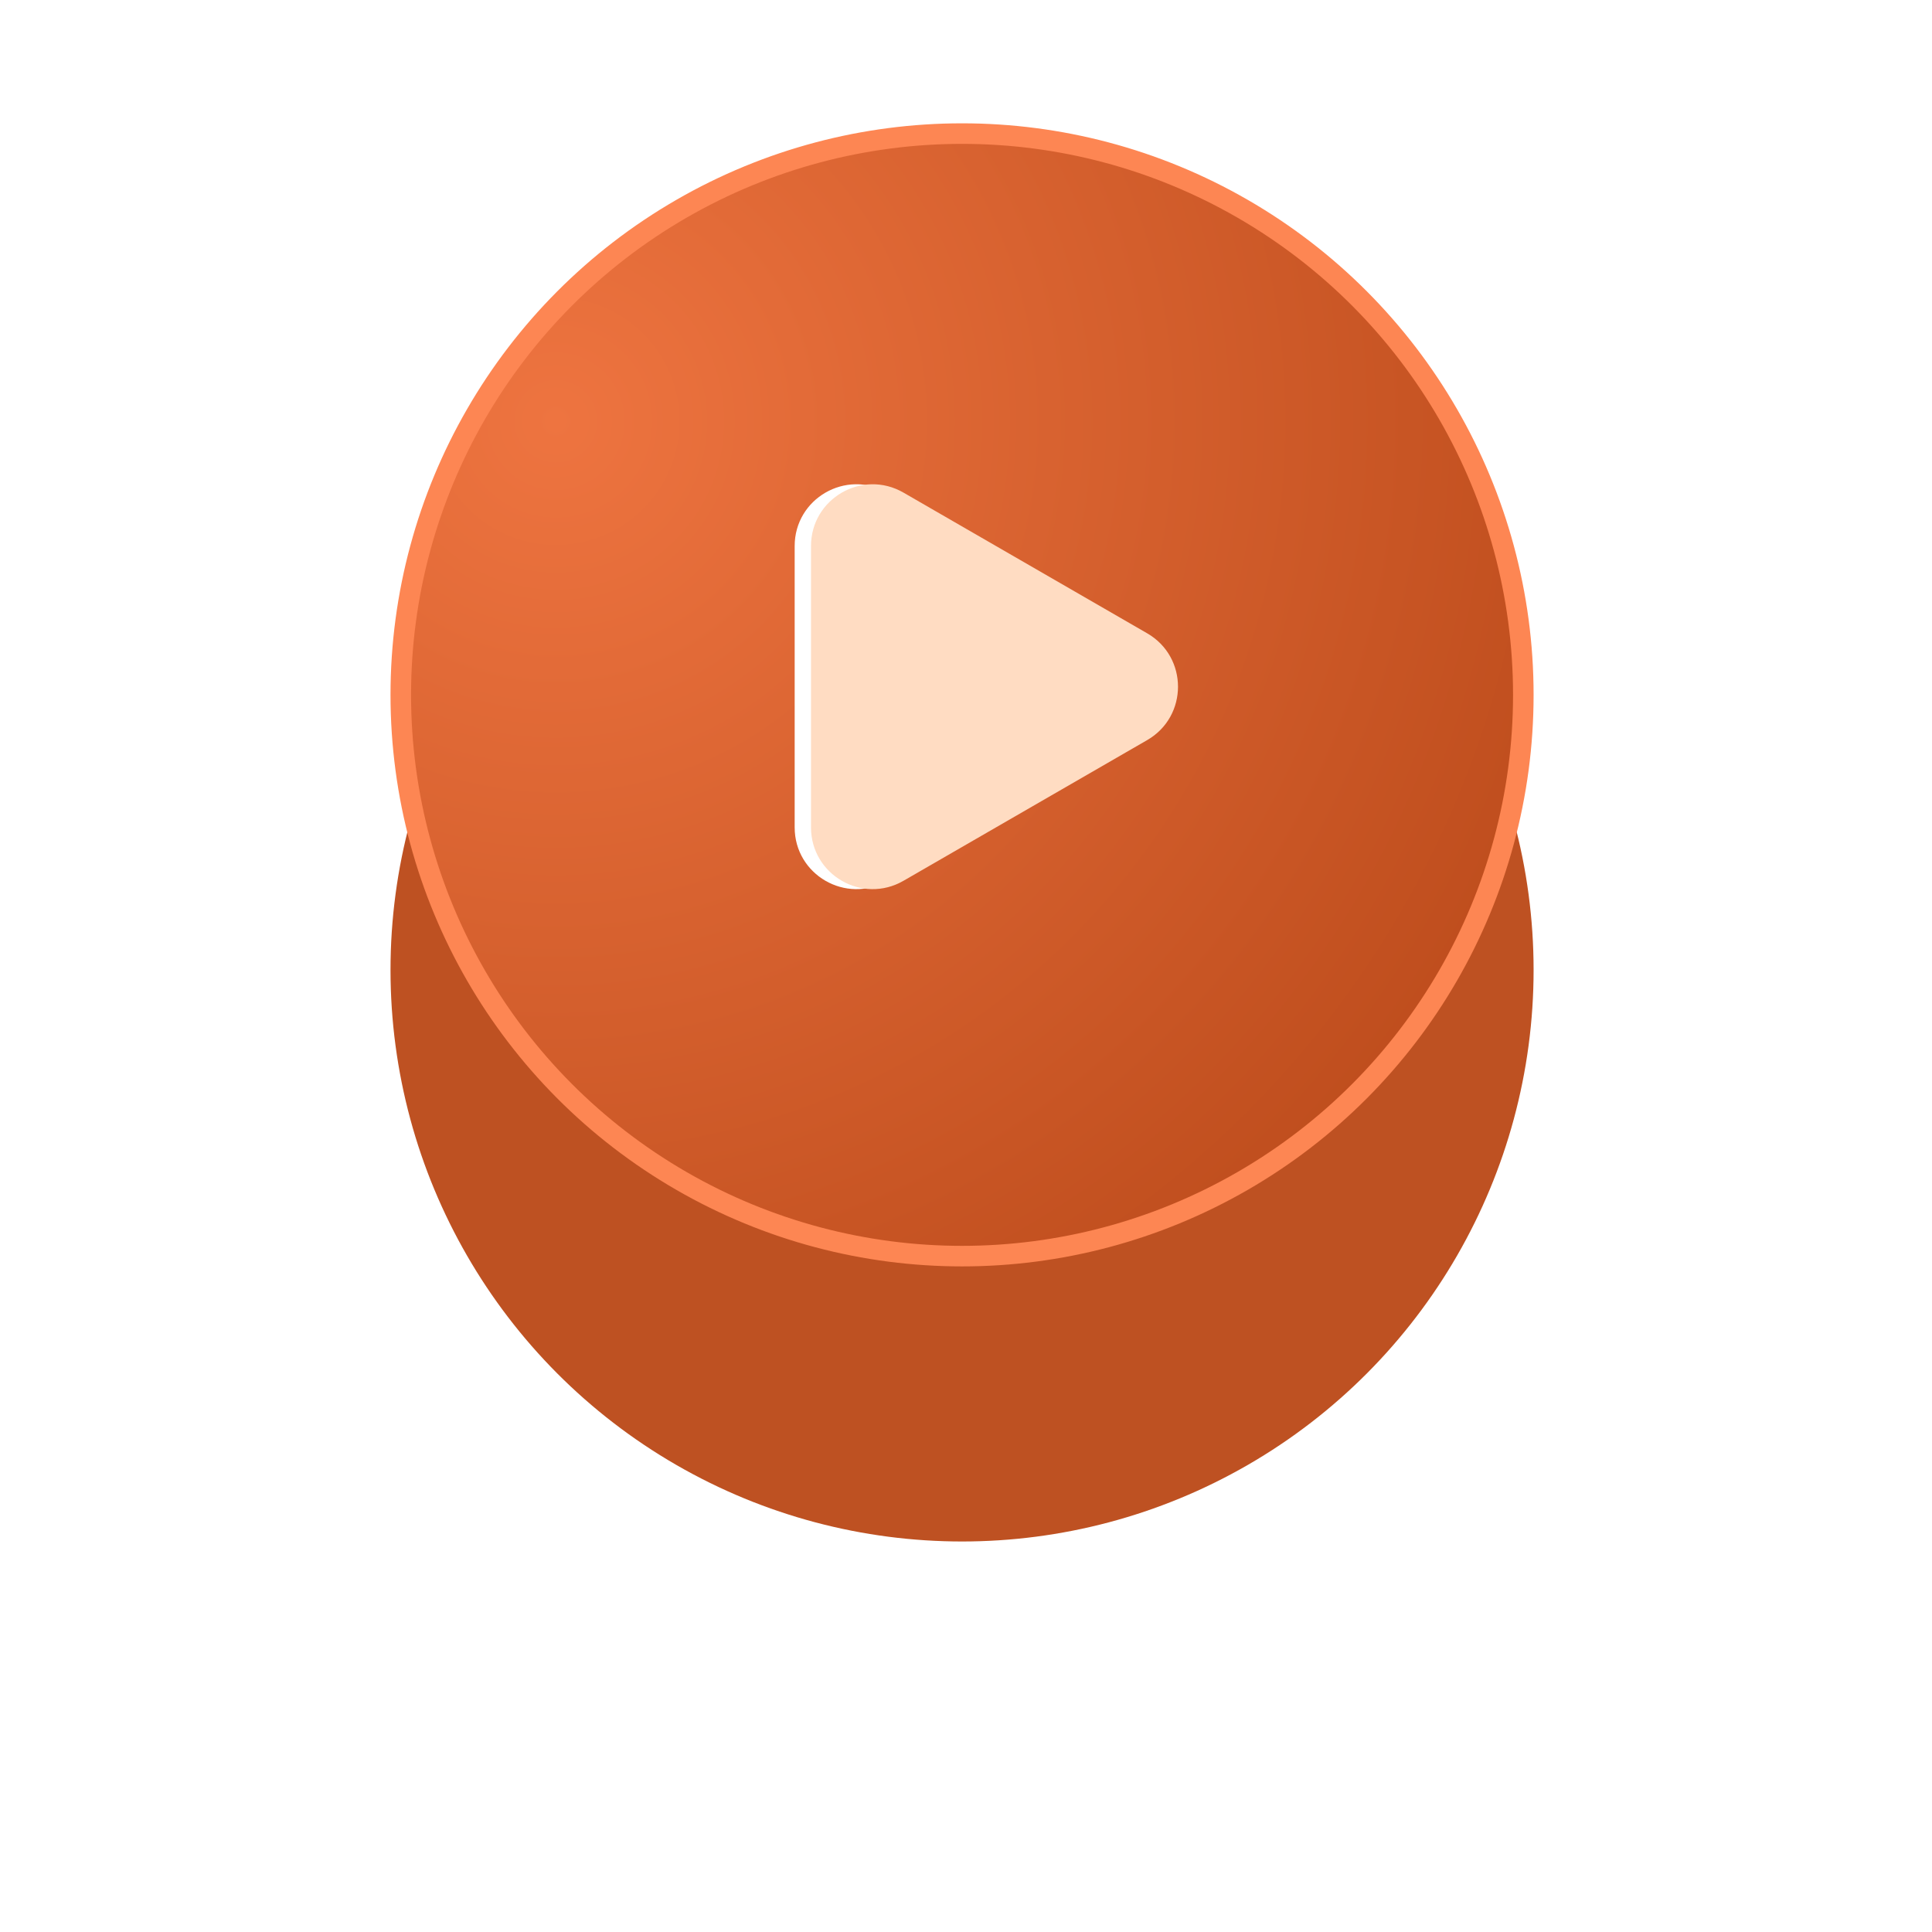 <svg width="94" height="94" viewBox="0 0 94 94" fill="none" xmlns="http://www.w3.org/2000/svg">
<g id="Group 5502">
<g id="Ellipse 4" filter="url(#filter0_d_3303_18620)">
<circle cx="46.808" cy="36.192" r="27.808" fill="#BE5122"/>
</g>
<circle id="Ellipse 5" cx="46.808" cy="33.808" r="27.308" fill="url(#paint0_radial_3303_18620)" stroke="#FD8653"/>
<path id="Polygon 1" d="M55.02 30.813C57.02 31.968 57.02 34.854 55.02 36.009L43.164 42.854C41.164 44.009 38.664 42.566 38.664 40.256L38.664 26.566C38.664 24.256 41.164 22.813 43.164 23.968L55.02 30.813Z" fill="white"/>
<path id="Polygon 2" d="M55.815 30.813C57.815 31.968 57.815 34.854 55.815 36.009L43.959 42.854C41.959 44.009 39.459 42.566 39.459 40.256L39.459 26.566C39.459 24.256 41.959 22.813 43.959 23.968L55.815 30.813Z" fill="#FFDCC2"/>
</g>
<defs>
<filter id="filter0_d_3303_18620" x="0.6" y="0.984" width="92.416" height="92.416" filterUnits="userSpaceOnUse" color-interpolation-filters="sRGB">
<feFlood flood-opacity="0" result="BackgroundImageFix"/>
<feColorMatrix in="SourceAlpha" type="matrix" values="0 0 0 0 0 0 0 0 0 0 0 0 0 0 0 0 0 0 127 0" result="hardAlpha"/>
<feMorphology radius="2" operator="dilate" in="SourceAlpha" result="effect1_dropShadow_3303_18620"/>
<feOffset dy="11"/>
<feGaussianBlur stdDeviation="8.2"/>
<feComposite in2="hardAlpha" operator="out"/>
<feColorMatrix type="matrix" values="0 0 0 0 0.745 0 0 0 0 0.318 0 0 0 0 0.133 0 0 0 0.35 0"/>
<feBlend mode="normal" in2="BackgroundImageFix" result="effect1_dropShadow_3303_18620"/>
<feBlend mode="normal" in="SourceGraphic" in2="effect1_dropShadow_3303_18620" result="shape"/>
</filter>
<radialGradient id="paint0_radial_3303_18620" cx="0" cy="0" r="1" gradientUnits="userSpaceOnUse" gradientTransform="translate(26.945 20.301) rotate(42.614) scale(53.981)">
<stop stop-color="#EE7440"/>
<stop offset="1" stop-color="#BD4C1C"/>
</radialGradient>
</defs>
</svg>
